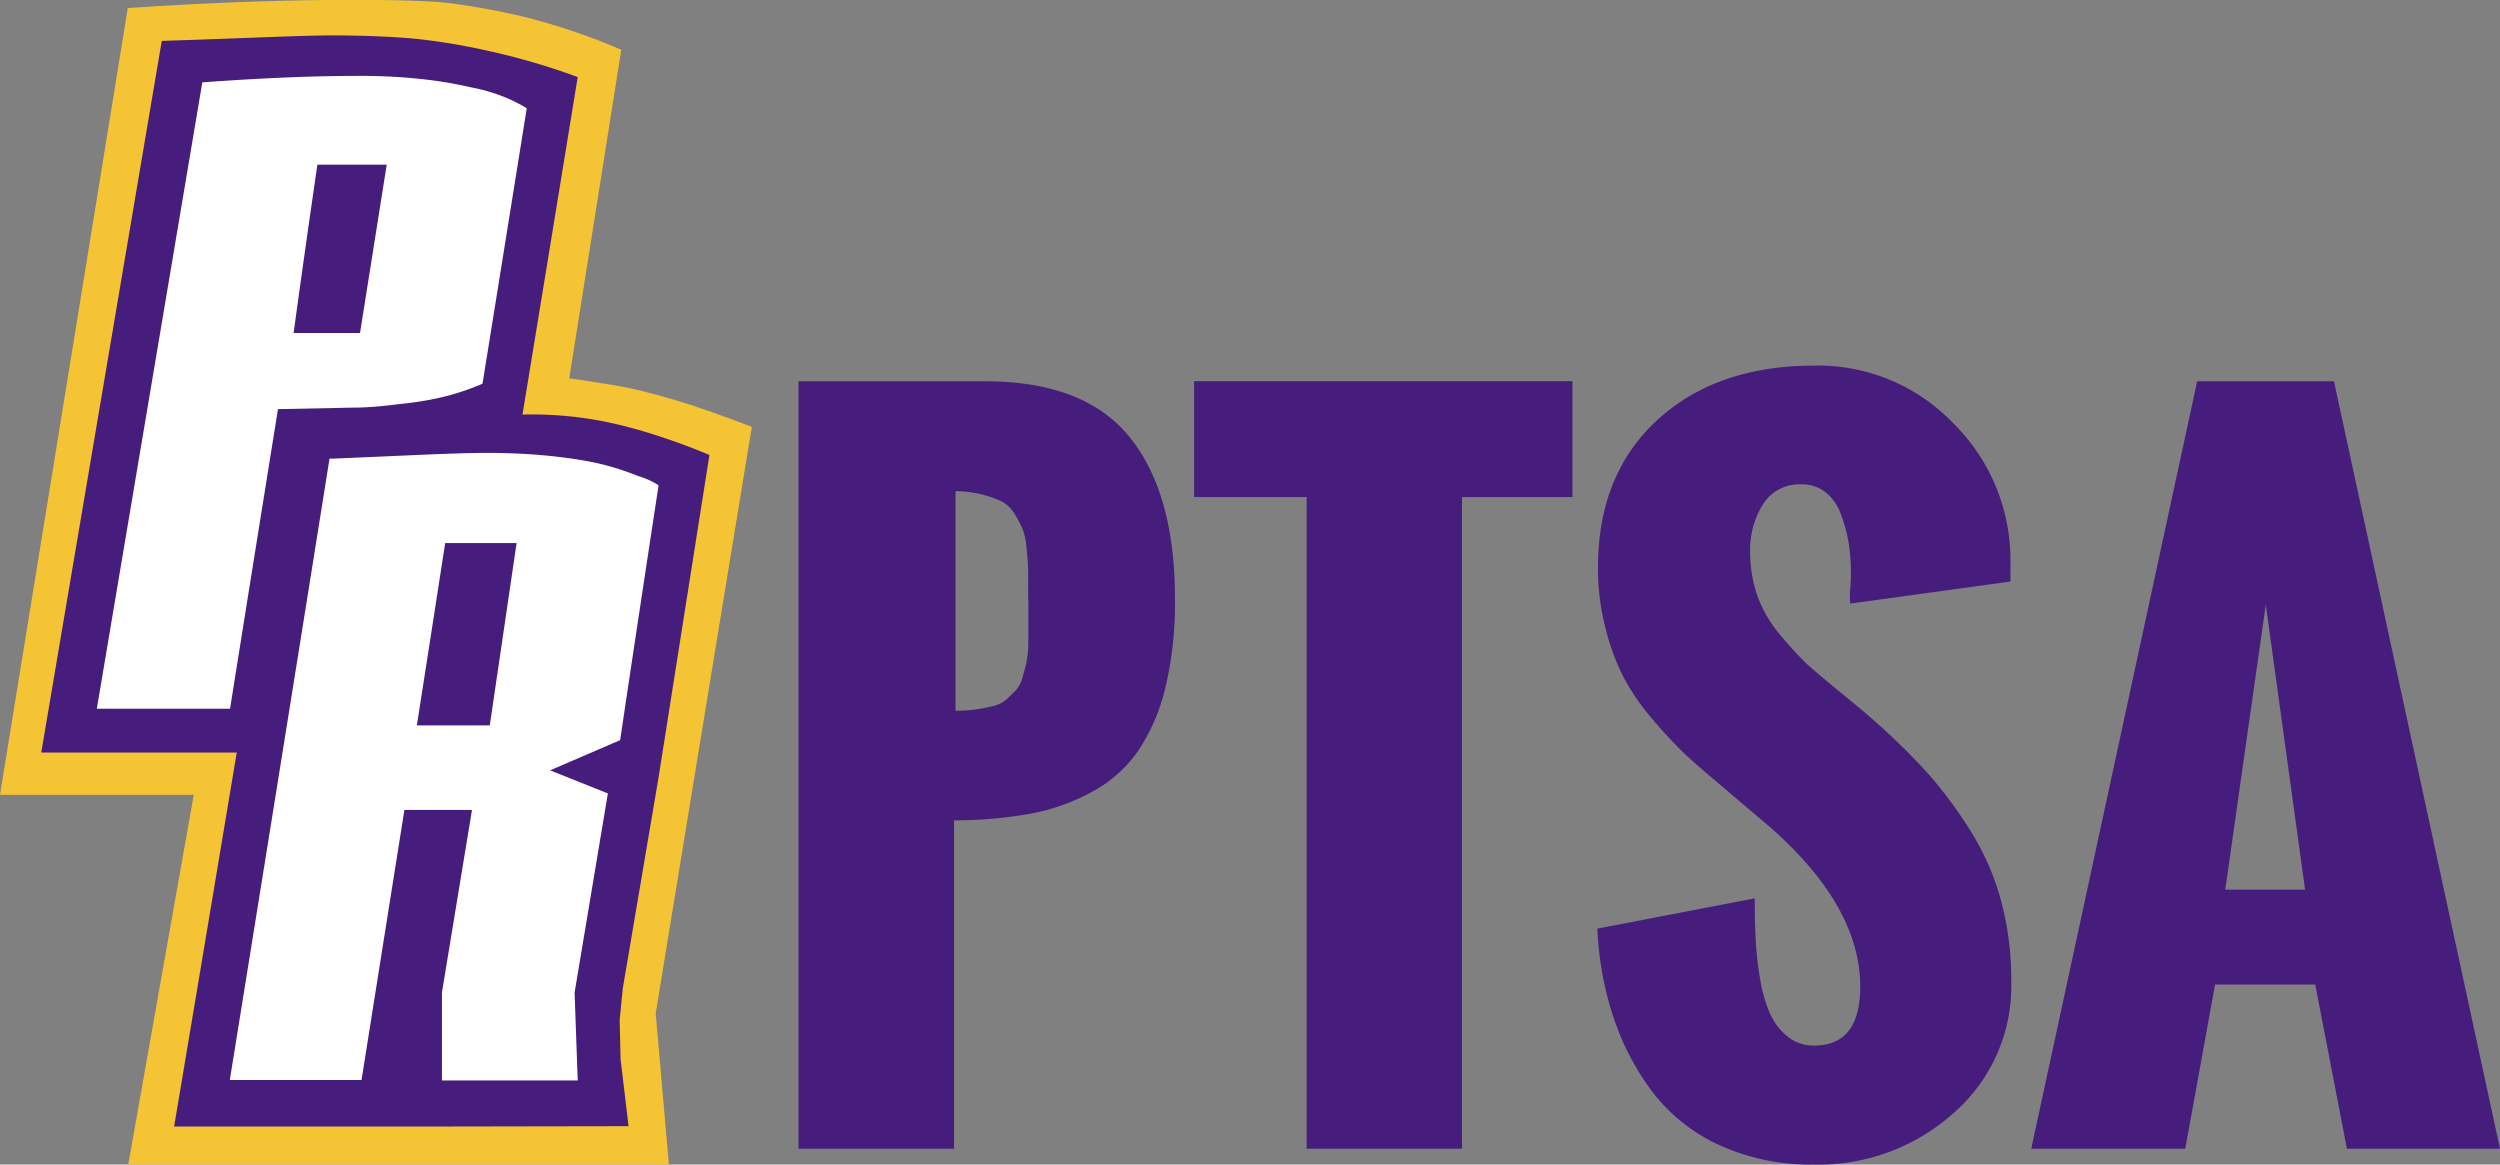 <?xml version="1.0" encoding="UTF-8" standalone="no"?><svg xmlns="http://www.w3.org/2000/svg" fill="#000000" height="100.79" viewBox="0 0 216.37 100.79" width="216.37"><rect x="0" y="0" width="216.37" height="100.79" fill="#808080" stroke="none"/><g data-name="Layer 2"><g data-name="Layer 1"><path d="M11.06.7c14.6-1,25.3-.74,27.67-.45a61.51,61.51,0,0,1,6.55,1.19h0a54.14,54.14,0,0,1,8.49,2.87h0l-4.5,28.43c1.78.26,3.08.47,3.94.61l1,.19c1,.19,1.74.4,2.54.61,2.17.57,3.81,1.15,5.48,1.74,1.19.43,2.17.8,2.84,1.06q-4.17,25.38-8.32,50.76l1.14,13.08H11.1l5.67-32H0Q5.54,34.72,11.06.7Z" fill="#f5c434"/><path d="M14,3.54l3-.1C25.3,3.15,27.33,3,31,3.09c3,.07,4.71.24,5.28.3a54.55,54.55,0,0,1,5.91,1A58.58,58.58,0,0,1,50,6.67q-2.38,14.61-4.78,29.21a32.31,32.31,0,0,1,7.7.73,43.29,43.29,0,0,1,4.35,1.22c1.67.55,3.07,1.1,4.13,1.55L57,67.27q-1.55,9.15-3.1,18.28l-.27,2.73.08,3.39.69,5.8L37,97.5l-21.93,0q2.72-16.19,5.42-32.37H3.57Z" fill="#461d7c"/><path d="M57,42a6.91,6.91,0,0,0-1.74-.79,23.61,23.61,0,0,0-3.38-1.08c-.47-.11-1.19-.26-2.48-.45a47.91,47.91,0,0,0-5-.44c-3.55-.13-6,.05-15.49.45l-.39,0s-3,18.87-8.63,53.78H31.29L35,70.1h5.85L38.25,85.89q0,3.81,0,7.62H50l-.27-7.6,2.88-17.24-5-2,6.06-2.61Q55.32,53,57,42ZM42.39,62.78H36.08Q37.31,54.89,38.53,47h6.18Q43.55,54.9,42.39,62.78Z" fill="#ffffff"/><path d="M43.81,8.46a15.16,15.16,0,0,0-3-.89,36,36,0,0,0-4.08-.7,48.89,48.89,0,0,0-5.92-.3c-5.44,0-11.11.4-13.3.56L8.38,61.34H19.91q2.07-13,4.15-25.93l6.4-.13c1.7,0,3.13-.19,4.2-.32a26.82,26.82,0,0,0,4.26-.75,22.15,22.15,0,0,0,2.84-1q1.92-11.91,3.83-23.84A13.5,13.5,0,0,0,43.81,8.46ZM31.16,28.82l-5.75,0q1-7.29,2.06-14.57h6Z" fill="#ffffff"/><path d="M85.11,33h-16V99.42H82.57V71a37.21,37.21,0,0,0,6.57-.57,18,18,0,0,0,5.27-1.84,11.57,11.57,0,0,0,4-3.47,16.62,16.62,0,0,0,2.42-5.48,31.24,31.24,0,0,0,.86-7.83q0-9.15-3.94-14T85.11,33ZM89,52.11v2c0,.43,0,1,0,1.71a10.48,10.48,0,0,1-.17,1.55c-.07.32-.19.74-.33,1.24a2.68,2.68,0,0,1-.54,1.09c-.21.22-.47.48-.79.77a2.53,2.53,0,0,1-1.11.61c-.42.11-.9.21-1.46.3a11.89,11.89,0,0,1-1.9.13v-19A9.73,9.73,0,0,1,85,42.8a9.51,9.51,0,0,1,1.68.59,2.93,2.93,0,0,1,1.12,1.07,9.14,9.14,0,0,1,.7,1.32,6.07,6.07,0,0,1,.35,1.71c.08.76.12,1.39.13,1.88s0,1.22,0,2.18Z" fill="#461d7c"/><path d="M103.35 43.02L113.09 43.02 113.09 99.42 126.53 99.42 126.53 43.02 136.09 43.02 136.09 32.99 103.35 32.99 103.35 43.02z" fill="#461d7c"/><path d="M170.6,72a37,37,0,0,0-3.69-5,57,57,0,0,0-4.8-4.71c-.52-.47-1.39-1.2-2.62-2.2s-2.22-1.84-3-2.52A29.61,29.61,0,0,1,154.12,55a10.88,10.88,0,0,1-2-3.37,11.49,11.49,0,0,1-.65-3.88,7.47,7.47,0,0,1,1.11-4.1,3.7,3.7,0,0,1,3.32-1.73,3.28,3.28,0,0,1,2.14.72,4.16,4.16,0,0,1,1.31,1.94A12.72,12.72,0,0,1,160,47a16.09,16.09,0,0,1,.19,2.55c0,.37,0,.84-.06,1.42s0,1,0,1.27L174,50.33v-1.1l0-.48a16.65,16.65,0,0,0-4.94-12.11,16.21,16.21,0,0,0-12-5q-8.49,0-13.62,4.71T138.3,49.12a20.72,20.72,0,0,0,.65,5.24,19.91,19.91,0,0,0,1.55,4.22A19.4,19.4,0,0,0,143,62.22a40.76,40.76,0,0,0,2.78,3c.79.74,1.85,1.66,3.18,2.77l4.17,3.54Q161,78.42,161,85.4q0,5.09-4,5.09a3.53,3.53,0,0,1-2.3-.79,5.33,5.33,0,0,1-1.52-2,12.43,12.43,0,0,1-.85-3,29.71,29.71,0,0,1-.38-3.37c-.05-1-.08-2.23-.08-3.58l-13.62,2.62a28.13,28.13,0,0,0,1.37,7.6A22.37,22.37,0,0,0,143,94.48a15.28,15.28,0,0,0,5.77,4.61,19,19,0,0,0,8.2,1.7,17.5,17.5,0,0,0,12.1-4.45,14.58,14.58,0,0,0,5-11.42A26.44,26.44,0,0,0,173.2,78,22.32,22.32,0,0,0,170.6,72Z" fill="#461d7c"/><path d="M202,33H190.16L175.8,99.42h13.33l2.58-14.21h8.67l2.74,14.21h13.25Zm-9.41,44,3.51-24.66L199.5,77Z" fill="#461d7c"/></g></g></svg>